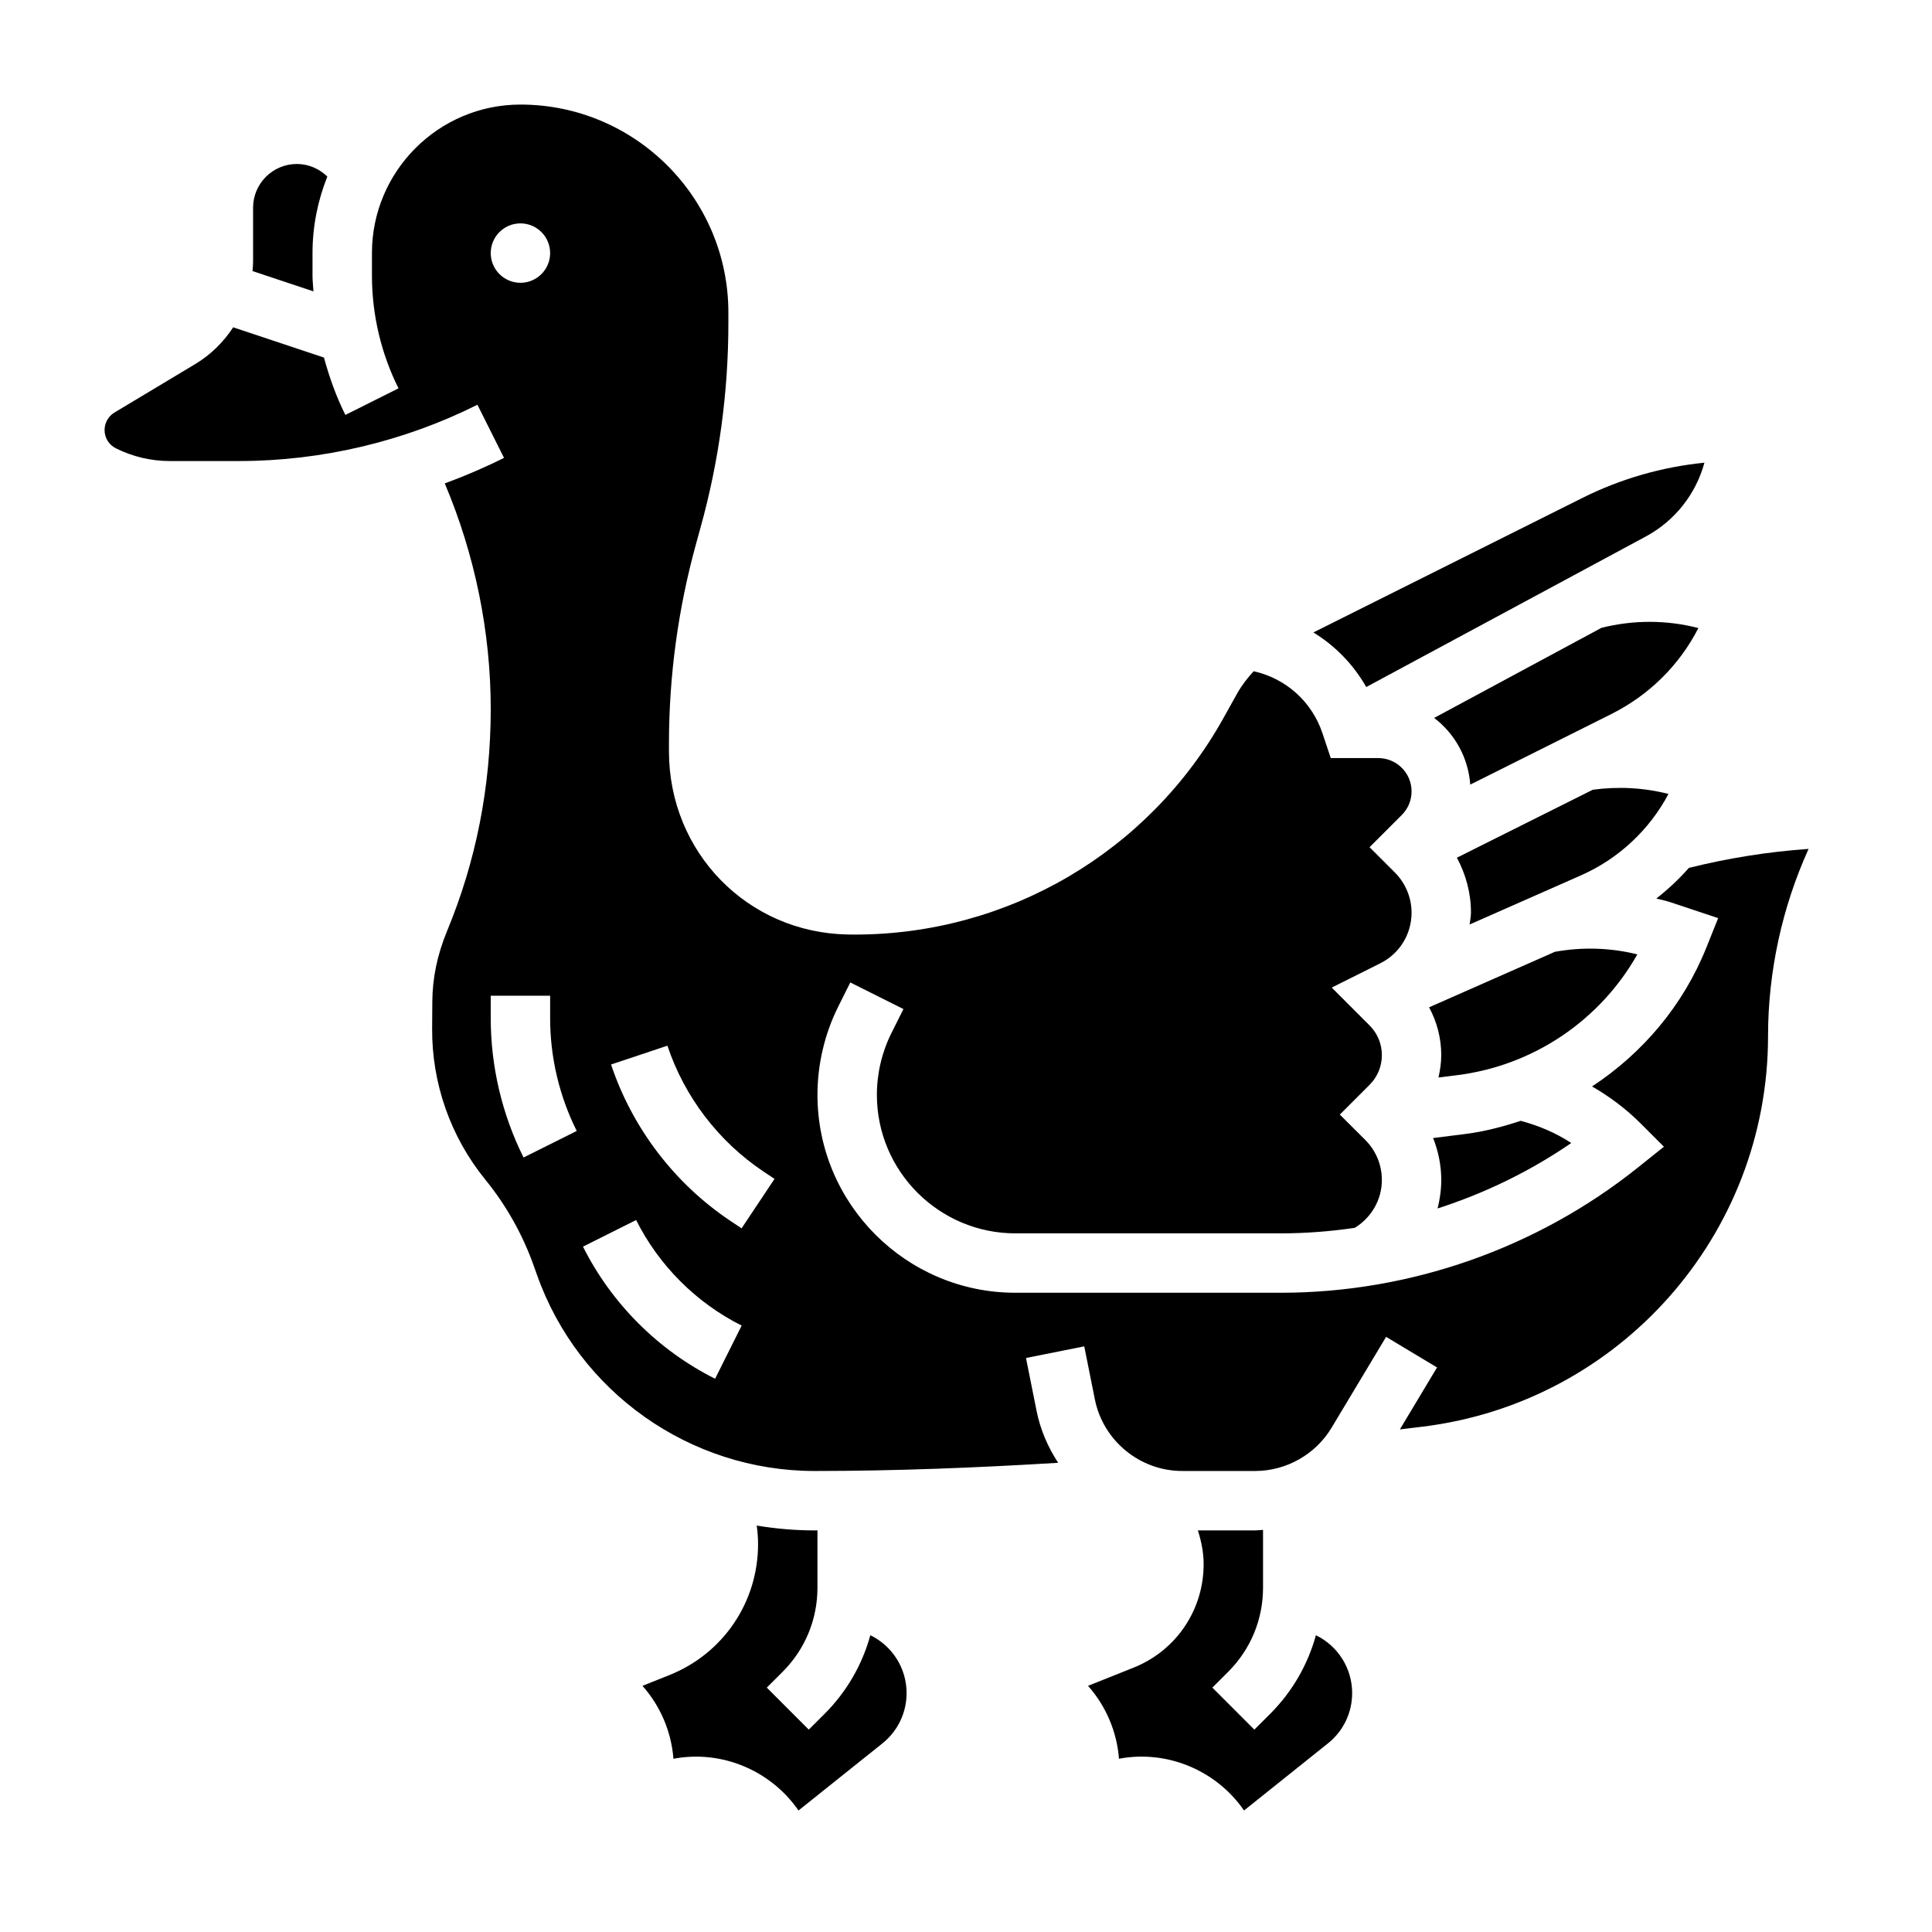 <?xml version="1.0" encoding="UTF-8"?>
<!-- Uploaded to: ICON Repo, www.iconrepo.com, Generator: ICON Repo Mixer Tools -->
<svg fill="#000000" width="800px" height="800px" version="1.1" viewBox="144 144 512 512" xmlns="http://www.w3.org/2000/svg">
 <g>
  <path d="m566.11 353.29-36.023 18.012c2.394 4.434 3.734 9.375 3.734 14.555 0 1.078-0.242 2.094-0.355 3.141l29.504-13.02c9.98-4.402 18.137-12.059 23.191-21.57-6.527-1.676-13.375-2.031-20.051-1.117z"/>
  <path d="m568.41 310.38-44.344 23.875c5.434 4.148 9.035 10.461 9.566 17.672l37.367-18.688c10.059-5.031 18.059-12.973 23.09-22.797-8.41-2.18-17.203-2.188-25.68-0.062z"/>
  <path d="m226.82 217.09v-6.039c0-7.156 1.426-13.98 3.922-20.254-2.133-2.094-5.008-3.34-8.086-3.34-6.383 0-11.586 5.203-11.586 11.59v14.398c0 0.805-0.094 1.598-0.156 2.394l16.152 5.383c-0.07-1.379-0.246-2.758-0.246-4.133z"/>
  <path d="m506.07 326.07 74.09-39.895c7.754-4.18 13.289-11.297 15.531-19.555-11.188 1.109-22.191 4.266-32.242 9.289l-71.391 35.691c5.777 3.539 10.602 8.484 14.012 14.469z"/>
  <path d="m577.91 396.92c-7.141-1.777-14.594-1.992-21.844-0.684l-33.34 14.711c2.07 3.856 3.219 8.164 3.219 12.664 0 2.031-0.301 4-0.738 5.934l4.93-0.613c20.246-2.531 37.902-14.539 47.773-32.012z"/>
  <path d="m374.65 577.35c-2.141 7.785-6.234 14.934-12.09 20.805l-4.227 4.211-11.125-11.133 4.219-4.211c5.934-5.949 9.207-13.859 9.207-22.266v-15.199c-0.262 0-0.52 0.016-0.781 0.016-5.188 0-10.305-0.457-15.312-1.281 0.227 1.625 0.352 3.269 0.352 4.914 0 15.375-9.227 29-23.496 34.707l-7.133 2.852c4.738 5.344 7.652 12.148 8.203 19.324 12.91-2.434 25.914 3.211 33.141 13.715l22.238-17.789c4.07-3.254 6.406-8.117 6.406-13.336 0-6.644-3.824-12.512-9.602-15.328z"/>
  <path d="m560.4 446.91c-4.086-2.691-8.637-4.606-13.398-5.879-4.816 1.582-9.762 2.883-14.91 3.519l-8.297 1.039c1.371 3.504 2.156 7.242 2.156 11.113 0 2.59-0.363 5.109-0.977 7.551 12.543-4.039 24.516-9.848 35.426-17.344z"/>
  <path d="m591.57 374c-2.606 2.969-5.504 5.668-8.621 8.117 1.281 0.348 2.582 0.59 3.848 1.016l12.531 4.18-3.102 7.754c-6.164 15.398-16.926 28.047-30.316 36.855 4.644 2.676 8.98 5.91 12.824 9.754l6.219 6.219-6.871 5.496c-26.758 21.41-60.391 33.203-94.664 33.203h-70.328c-28.922 0-52.453-23.527-52.453-52.449 0-8.102 1.914-16.215 5.535-23.449l3.164-6.336 14.082 7.047-3.164 6.336c-2.535 5.059-3.871 10.734-3.871 16.402 0 20.238 16.469 36.707 36.707 36.707h70.328c6.59 0 13.145-0.512 19.625-1.465 4.402-2.731 7.164-7.438 7.164-12.668 0-4.016-1.559-7.777-4.394-10.621l-6.746-6.723 7.883-7.883c2.102-2.113 3.258-4.898 3.258-7.875 0-2.977-1.156-5.762-3.266-7.871l-10.02-10.027 12.863-6.43c5.113-2.562 8.293-7.703 8.293-13.426 0-3.945-1.605-7.816-4.394-10.613l-6.734-6.734 8.551-8.551c1.656-1.668 2.578-3.879 2.578-6.242 0-4.863-3.957-8.824-8.824-8.824h-12.594l-2.199-6.59c-2.801-8.398-9.762-14.555-18.23-16.422-1.676 1.82-3.195 3.777-4.418 5.977l-3.551 6.367c-19.789 35.559-57.105 57.434-97.691 57.441-0.613 0-1.219-0.008-1.836-0.016-26.609-0.445-47.457-21.773-47.457-48.562v-2.008c0-17.949 2.434-35.809 7.219-53.105l1.148-4.164c4.898-17.637 7.379-35.871 7.379-54.18v-2.82c0-30.387-24.727-55.105-55.105-55.105-21.688 0-39.344 17.648-39.352 39.336v6.039c0 10.305 2.434 20.617 7.039 29.828l-14.082 7.047c-2.426-4.848-4.25-9.973-5.676-15.207l-24.051-8.016c-2.559 3.891-5.926 7.258-10.012 9.715l-21.445 12.863c-1.621 0.969-2.629 2.746-2.629 4.644 0 2.07 1.148 3.93 3 4.848 4.398 2.203 9.336 3.371 14.254 3.371h18.383c21.82 0 43.668-5.156 63.172-14.918l7.047 14.082c-5.102 2.551-10.352 4.793-15.703 6.769 7.988 18.871 12.184 39.383 12.184 59.852-0.023 20.727-3.914 40.25-11.539 58.68-2.637 6.367-3.906 12.531-3.945 18.82l-0.047 7.047c-0.109 14.555 4.879 28.766 14.051 40.047 5.606 6.887 9.957 14.633 12.926 23.027l0.797 2.234c10.996 31.105 40.57 52.008 73.57 52.008 21.461 0 43.066-0.859 64.559-2.172-2.684-4.102-4.707-8.699-5.715-13.723l-2.809-14.043 15.438-3.094 2.809 14.043c2.203 10.996 11.941 18.988 23.16 18.988h19.332c8.25 0 16.004-4.402 20.246-11.469l14.445-24.074 13.5 8.102-9.848 16.418 5.723-0.684c52.359-6.281 91.844-50.781 91.844-103.52 0-17.051 3.707-34.109 10.746-49.633-10.691 0.754-21.316 2.438-31.719 5.035zm-317.52-162.93c0-4.344 3.527-7.871 7.871-7.871s7.871 3.527 7.871 7.871-3.527 7.871-7.871 7.871-7.871-3.527-7.871-7.871zm8.699 239.68c-5.691-11.383-8.699-24.137-8.699-36.867v-6.012h15.742v6.016c0 10.305 2.434 20.617 7.047 29.828zm50.758 58.629c-15.051-7.527-27.48-19.957-35.008-35.008l14.082-7.047c6.016 12.02 15.941 21.953 27.969 27.969zm7.019-39.855-2.906-1.938c-14.801-9.871-26.055-24.602-31.684-41.484l14.934-4.984c4.527 13.578 13.578 25.418 25.48 33.363l2.906 1.938z"/>
  <path d="m492.73 577.35c-2.141 7.785-6.234 14.934-12.09 20.805l-4.227 4.211-11.125-11.133 4.219-4.211c5.938-5.949 9.211-13.859 9.211-22.266v-15.32c-0.691 0.031-1.387 0.133-2.086 0.133h-15.184c0.918 2.875 1.527 5.856 1.527 8.965 0 12.129-7.281 22.883-18.547 27.402l-12.09 4.824c4.738 5.344 7.652 12.148 8.203 19.324 12.902-2.434 25.914 3.211 33.141 13.715l22.238-17.789c4.074-3.25 6.414-8.113 6.414-13.332 0-6.644-3.828-12.512-9.605-15.328z"/>
 </g>
</svg>